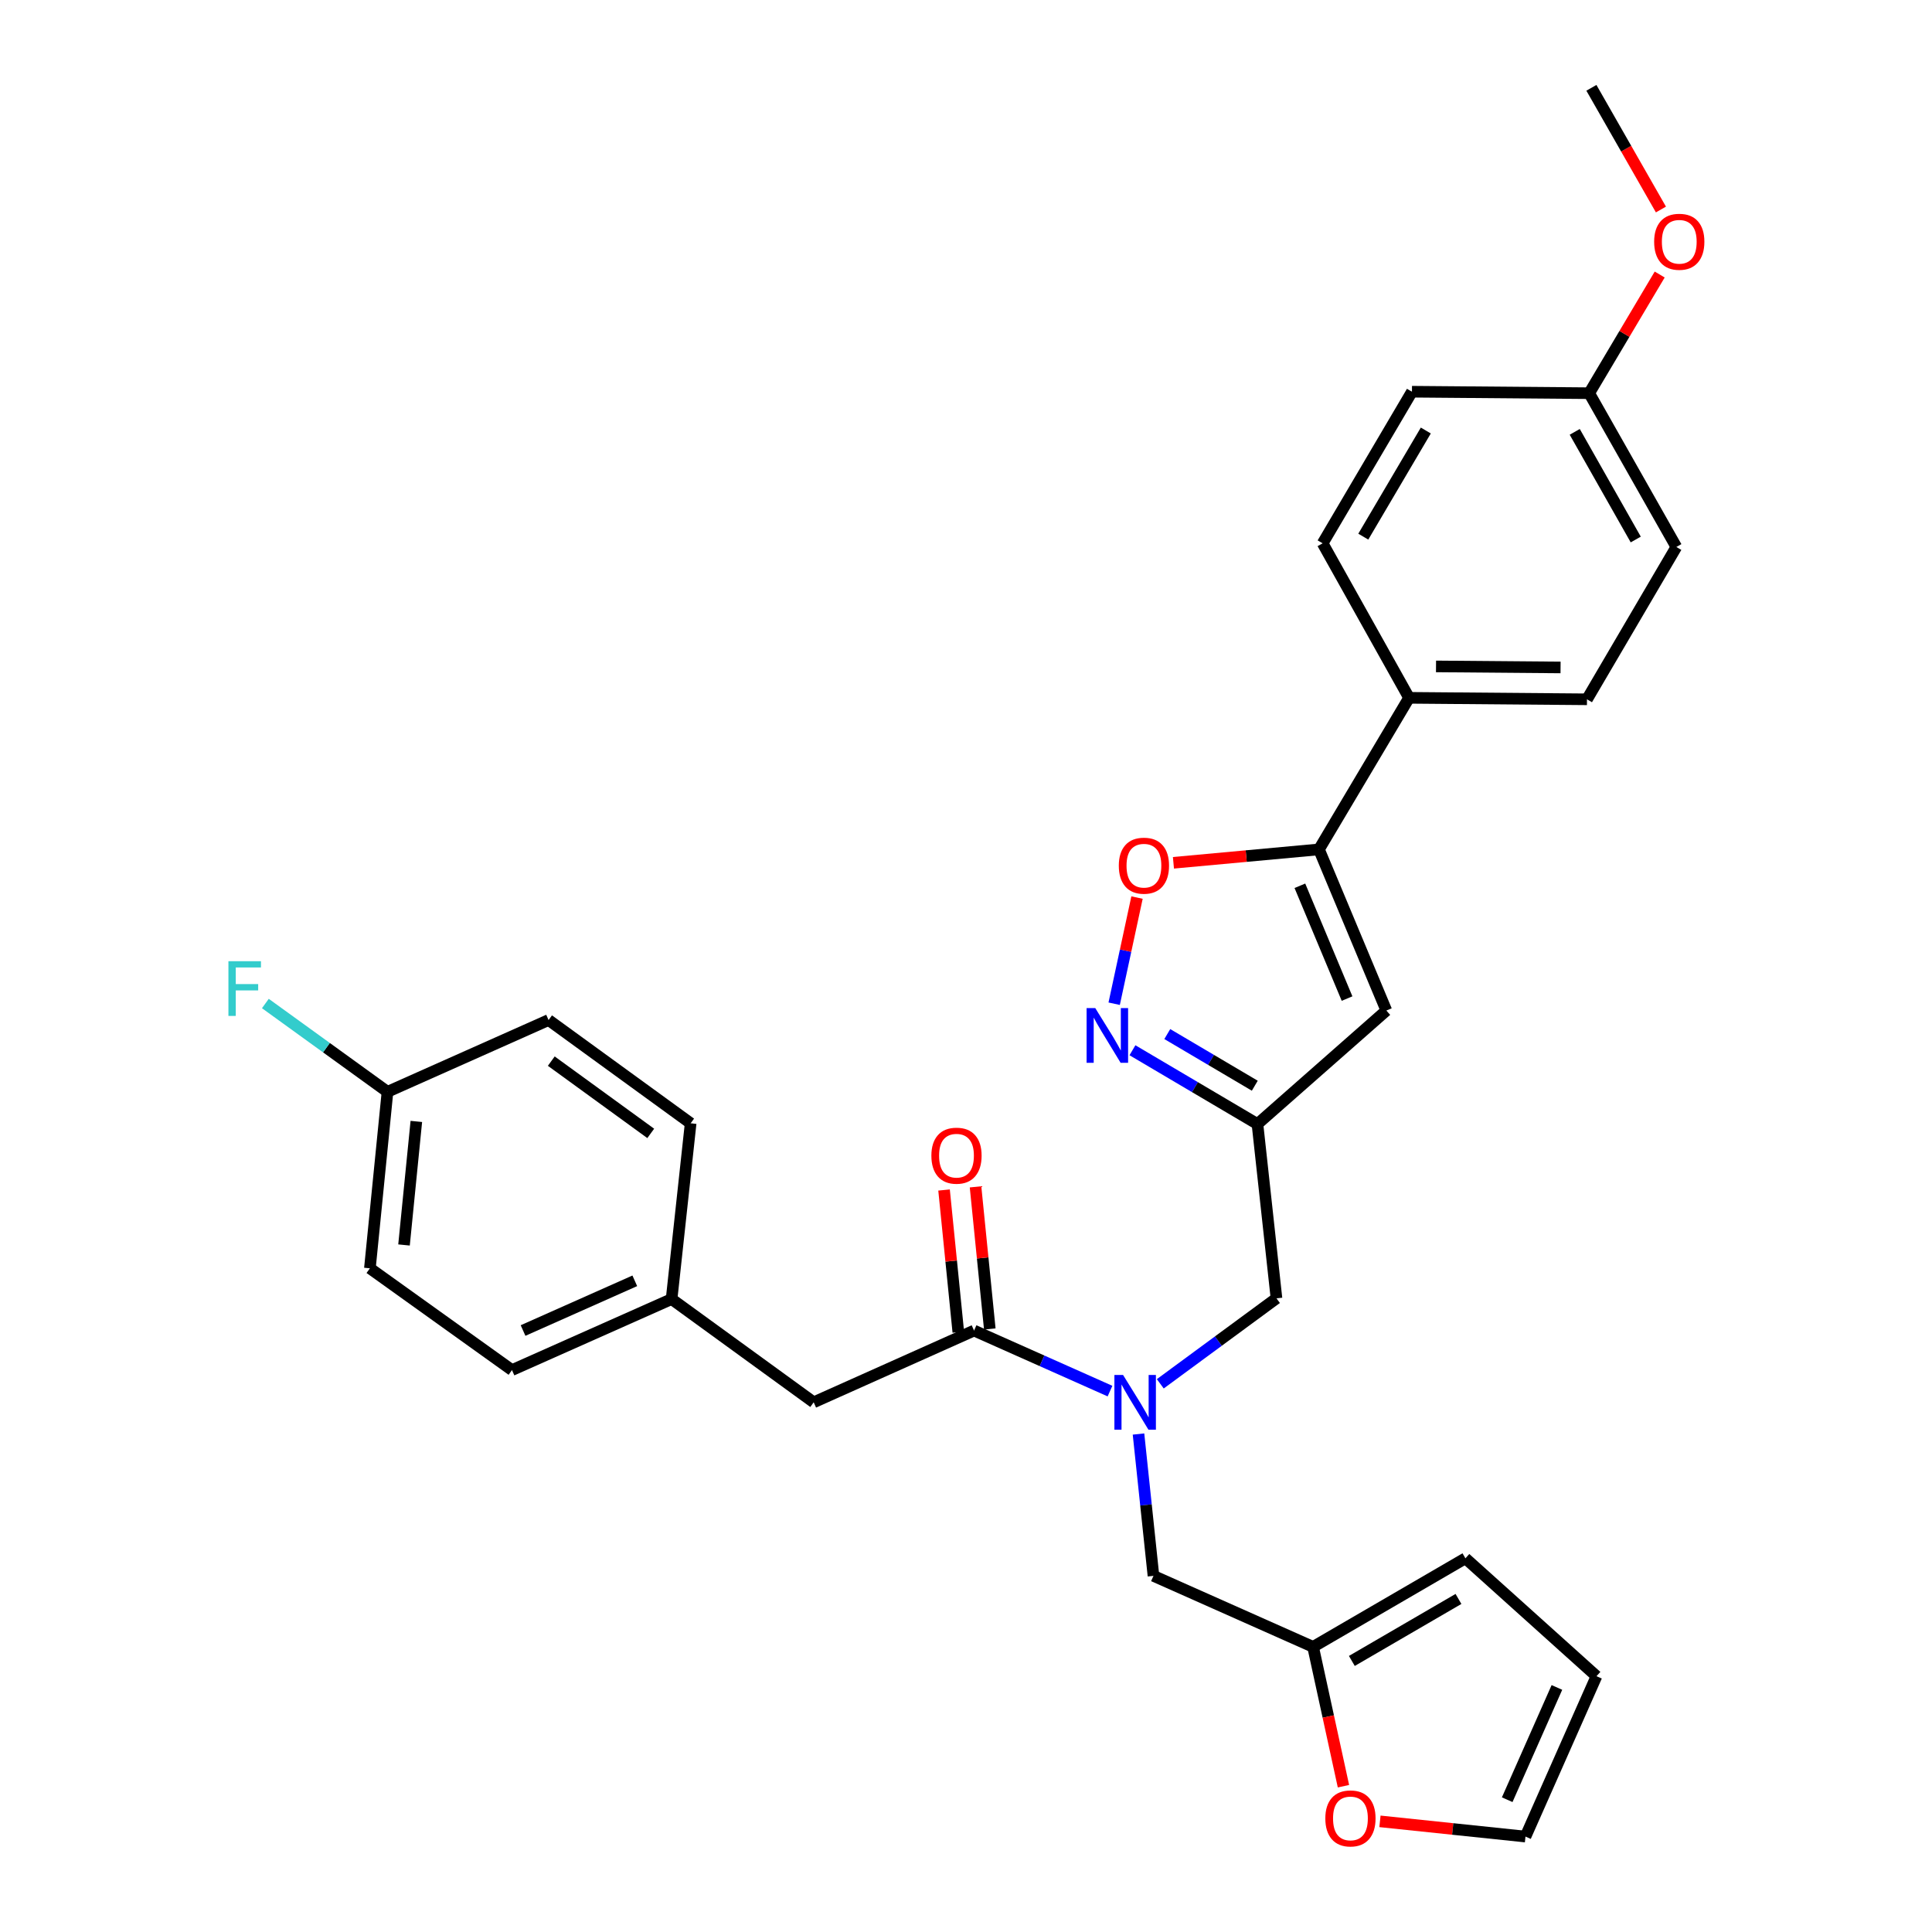 <?xml version='1.0' encoding='iso-8859-1'?>
<svg version='1.1' baseProfile='full'
              xmlns='http://www.w3.org/2000/svg'
                      xmlns:rdkit='http://www.rdkit.org/xml'
                      xmlns:xlink='http://www.w3.org/1999/xlink'
                  xml:space='preserve'
width='1000px' height='1000px' viewBox='0 0 1000 1000'>
<!-- END OF HEADER -->
<rect style='opacity:1.0;fill:#FFFFFF;stroke:none' width='1000' height='1000' x='0' y='0'> </rect>
<path class='bond-2' d='M 586.155,543.605 L 618.507,562.702' style='fill:none;fill-rule:evenodd;stroke:#0000FF;stroke-width:6px;stroke-linecap:butt;stroke-linejoin:miter;stroke-opacity:1' />
<path class='bond-2' d='M 618.507,562.702 L 650.858,581.798' style='fill:none;fill-rule:evenodd;stroke:#000000;stroke-width:6px;stroke-linecap:butt;stroke-linejoin:miter;stroke-opacity:1' />
<path class='bond-2' d='M 604.185,535.231 L 626.831,548.599' style='fill:none;fill-rule:evenodd;stroke:#0000FF;stroke-width:6px;stroke-linecap:butt;stroke-linejoin:miter;stroke-opacity:1' />
<path class='bond-2' d='M 626.831,548.599 L 649.477,561.966' style='fill:none;fill-rule:evenodd;stroke:#000000;stroke-width:6px;stroke-linecap:butt;stroke-linejoin:miter;stroke-opacity:1' />
<path class='bond-3' d='M 576.692,519.525 L 582.607,492.053' style='fill:none;fill-rule:evenodd;stroke:#0000FF;stroke-width:6px;stroke-linecap:butt;stroke-linejoin:miter;stroke-opacity:1' />
<path class='bond-3' d='M 582.607,492.053 L 588.521,464.581' style='fill:none;fill-rule:evenodd;stroke:#FF0000;stroke-width:6px;stroke-linecap:butt;stroke-linejoin:miter;stroke-opacity:1' />
<path class='bond-0' d='M 682.692,439.649 L 645.03,443.117' style='fill:none;fill-rule:evenodd;stroke:#000000;stroke-width:6px;stroke-linecap:butt;stroke-linejoin:miter;stroke-opacity:1' />
<path class='bond-0' d='M 645.03,443.117 L 607.368,446.585' style='fill:none;fill-rule:evenodd;stroke:#FF0000;stroke-width:6px;stroke-linecap:butt;stroke-linejoin:miter;stroke-opacity:1' />
<path class='bond-8' d='M 682.692,439.649 L 729.329,361.196' style='fill:none;fill-rule:evenodd;stroke:#000000;stroke-width:6px;stroke-linecap:butt;stroke-linejoin:miter;stroke-opacity:1' />
<path class='bond-30' d='M 682.692,439.649 L 717.574,523.051' style='fill:none;fill-rule:evenodd;stroke:#000000;stroke-width:6px;stroke-linecap:butt;stroke-linejoin:miter;stroke-opacity:1' />
<path class='bond-30' d='M 672.816,458.478 L 697.233,516.86' style='fill:none;fill-rule:evenodd;stroke:#000000;stroke-width:6px;stroke-linecap:butt;stroke-linejoin:miter;stroke-opacity:1' />
<path class='bond-1' d='M 717.574,523.051 L 650.858,581.798' style='fill:none;fill-rule:evenodd;stroke:#000000;stroke-width:6px;stroke-linecap:butt;stroke-linejoin:miter;stroke-opacity:1' />
<path class='bond-7' d='M 650.858,581.798 L 660.702,672.015' style='fill:none;fill-rule:evenodd;stroke:#000000;stroke-width:6px;stroke-linecap:butt;stroke-linejoin:miter;stroke-opacity:1' />
<path class='bond-4' d='M 504.169,688.692 L 539.35,704.361' style='fill:none;fill-rule:evenodd;stroke:#000000;stroke-width:6px;stroke-linecap:butt;stroke-linejoin:miter;stroke-opacity:1' />
<path class='bond-4' d='M 539.35,704.361 L 574.531,720.03' style='fill:none;fill-rule:evenodd;stroke:#0000FF;stroke-width:6px;stroke-linecap:butt;stroke-linejoin:miter;stroke-opacity:1' />
<path class='bond-11' d='M 504.169,688.692 L 421.167,725.83' style='fill:none;fill-rule:evenodd;stroke:#000000;stroke-width:6px;stroke-linecap:butt;stroke-linejoin:miter;stroke-opacity:1' />
<path class='bond-12' d='M 512.316,687.874 L 508.626,651.093' style='fill:none;fill-rule:evenodd;stroke:#000000;stroke-width:6px;stroke-linecap:butt;stroke-linejoin:miter;stroke-opacity:1' />
<path class='bond-12' d='M 508.626,651.093 L 504.936,614.312' style='fill:none;fill-rule:evenodd;stroke:#FF0000;stroke-width:6px;stroke-linecap:butt;stroke-linejoin:miter;stroke-opacity:1' />
<path class='bond-12' d='M 496.021,689.509 L 492.331,652.728' style='fill:none;fill-rule:evenodd;stroke:#000000;stroke-width:6px;stroke-linecap:butt;stroke-linejoin:miter;stroke-opacity:1' />
<path class='bond-12' d='M 492.331,652.728 L 488.641,615.946' style='fill:none;fill-rule:evenodd;stroke:#FF0000;stroke-width:6px;stroke-linecap:butt;stroke-linejoin:miter;stroke-opacity:1' />
<path class='bond-5' d='M 600.563,716.259 L 630.633,694.137' style='fill:none;fill-rule:evenodd;stroke:#0000FF;stroke-width:6px;stroke-linecap:butt;stroke-linejoin:miter;stroke-opacity:1' />
<path class='bond-5' d='M 630.633,694.137 L 660.702,672.015' style='fill:none;fill-rule:evenodd;stroke:#000000;stroke-width:6px;stroke-linecap:butt;stroke-linejoin:miter;stroke-opacity:1' />
<path class='bond-9' d='M 589.286,742.249 L 593.159,778.957' style='fill:none;fill-rule:evenodd;stroke:#0000FF;stroke-width:6px;stroke-linecap:butt;stroke-linejoin:miter;stroke-opacity:1' />
<path class='bond-9' d='M 593.159,778.957 L 597.033,815.665' style='fill:none;fill-rule:evenodd;stroke:#000000;stroke-width:6px;stroke-linecap:butt;stroke-linejoin:miter;stroke-opacity:1' />
<path class='bond-6' d='M 679.653,852.421 L 597.033,815.665' style='fill:none;fill-rule:evenodd;stroke:#000000;stroke-width:6px;stroke-linecap:butt;stroke-linejoin:miter;stroke-opacity:1' />
<path class='bond-10' d='M 679.653,852.421 L 687.512,888.48' style='fill:none;fill-rule:evenodd;stroke:#000000;stroke-width:6px;stroke-linecap:butt;stroke-linejoin:miter;stroke-opacity:1' />
<path class='bond-10' d='M 687.512,888.48 L 695.371,924.538' style='fill:none;fill-rule:evenodd;stroke:#FF0000;stroke-width:6px;stroke-linecap:butt;stroke-linejoin:miter;stroke-opacity:1' />
<path class='bond-13' d='M 679.653,852.421 L 758.498,806.576' style='fill:none;fill-rule:evenodd;stroke:#000000;stroke-width:6px;stroke-linecap:butt;stroke-linejoin:miter;stroke-opacity:1' />
<path class='bond-13' d='M 699.712,859.702 L 754.903,827.61' style='fill:none;fill-rule:evenodd;stroke:#000000;stroke-width:6px;stroke-linecap:butt;stroke-linejoin:miter;stroke-opacity:1' />
<path class='bond-16' d='M 729.329,361.196 L 821.42,361.96' style='fill:none;fill-rule:evenodd;stroke:#000000;stroke-width:6px;stroke-linecap:butt;stroke-linejoin:miter;stroke-opacity:1' />
<path class='bond-16' d='M 743.279,344.934 L 807.742,345.469' style='fill:none;fill-rule:evenodd;stroke:#000000;stroke-width:6px;stroke-linecap:butt;stroke-linejoin:miter;stroke-opacity:1' />
<path class='bond-17' d='M 729.329,361.196 L 684.594,281.223' style='fill:none;fill-rule:evenodd;stroke:#000000;stroke-width:6px;stroke-linecap:butt;stroke-linejoin:miter;stroke-opacity:1' />
<path class='bond-14' d='M 714.264,942.727 L 751.925,946.668' style='fill:none;fill-rule:evenodd;stroke:#FF0000;stroke-width:6px;stroke-linecap:butt;stroke-linejoin:miter;stroke-opacity:1' />
<path class='bond-14' d='M 751.925,946.668 L 789.586,950.608' style='fill:none;fill-rule:evenodd;stroke:#000000;stroke-width:6px;stroke-linecap:butt;stroke-linejoin:miter;stroke-opacity:1' />
<path class='bond-18' d='M 421.167,725.83 L 347.617,672.397' style='fill:none;fill-rule:evenodd;stroke:#000000;stroke-width:6px;stroke-linecap:butt;stroke-linejoin:miter;stroke-opacity:1' />
<path class='bond-15' d='M 758.498,806.576 L 826.342,867.597' style='fill:none;fill-rule:evenodd;stroke:#000000;stroke-width:6px;stroke-linecap:butt;stroke-linejoin:miter;stroke-opacity:1' />
<path class='bond-32' d='M 789.586,950.608 L 826.342,867.597' style='fill:none;fill-rule:evenodd;stroke:#000000;stroke-width:6px;stroke-linecap:butt;stroke-linejoin:miter;stroke-opacity:1' />
<path class='bond-32' d='M 780.125,931.526 L 805.854,873.418' style='fill:none;fill-rule:evenodd;stroke:#000000;stroke-width:6px;stroke-linecap:butt;stroke-linejoin:miter;stroke-opacity:1' />
<path class='bond-22' d='M 821.42,361.96 L 867.675,283.116' style='fill:none;fill-rule:evenodd;stroke:#000000;stroke-width:6px;stroke-linecap:butt;stroke-linejoin:miter;stroke-opacity:1' />
<path class='bond-21' d='M 684.594,281.223 L 730.821,202.752' style='fill:none;fill-rule:evenodd;stroke:#000000;stroke-width:6px;stroke-linecap:butt;stroke-linejoin:miter;stroke-opacity:1' />
<path class='bond-21' d='M 705.638,277.765 L 737.997,222.835' style='fill:none;fill-rule:evenodd;stroke:#000000;stroke-width:6px;stroke-linecap:butt;stroke-linejoin:miter;stroke-opacity:1' />
<path class='bond-24' d='M 347.617,672.397 L 264.997,709.153' style='fill:none;fill-rule:evenodd;stroke:#000000;stroke-width:6px;stroke-linecap:butt;stroke-linejoin:miter;stroke-opacity:1' />
<path class='bond-24' d='M 328.568,662.948 L 270.734,688.677' style='fill:none;fill-rule:evenodd;stroke:#000000;stroke-width:6px;stroke-linecap:butt;stroke-linejoin:miter;stroke-opacity:1' />
<path class='bond-25' d='M 347.617,672.397 L 357.48,581.416' style='fill:none;fill-rule:evenodd;stroke:#000000;stroke-width:6px;stroke-linecap:butt;stroke-linejoin:miter;stroke-opacity:1' />
<path class='bond-19' d='M 200.564,565.121 L 191.457,656.475' style='fill:none;fill-rule:evenodd;stroke:#000000;stroke-width:6px;stroke-linecap:butt;stroke-linejoin:miter;stroke-opacity:1' />
<path class='bond-19' d='M 215.494,580.449 L 209.119,644.397' style='fill:none;fill-rule:evenodd;stroke:#000000;stroke-width:6px;stroke-linecap:butt;stroke-linejoin:miter;stroke-opacity:1' />
<path class='bond-23' d='M 200.564,565.121 L 168.958,542.268' style='fill:none;fill-rule:evenodd;stroke:#000000;stroke-width:6px;stroke-linecap:butt;stroke-linejoin:miter;stroke-opacity:1' />
<path class='bond-23' d='M 168.958,542.268 L 137.352,519.415' style='fill:none;fill-rule:evenodd;stroke:#33CCCC;stroke-width:6px;stroke-linecap:butt;stroke-linejoin:miter;stroke-opacity:1' />
<path class='bond-33' d='M 200.564,565.121 L 283.94,527.973' style='fill:none;fill-rule:evenodd;stroke:#000000;stroke-width:6px;stroke-linecap:butt;stroke-linejoin:miter;stroke-opacity:1' />
<path class='bond-20' d='M 822.567,203.516 L 730.821,202.752' style='fill:none;fill-rule:evenodd;stroke:#000000;stroke-width:6px;stroke-linecap:butt;stroke-linejoin:miter;stroke-opacity:1' />
<path class='bond-28' d='M 822.567,203.516 L 840.813,172.806' style='fill:none;fill-rule:evenodd;stroke:#000000;stroke-width:6px;stroke-linecap:butt;stroke-linejoin:miter;stroke-opacity:1' />
<path class='bond-28' d='M 840.813,172.806 L 859.06,142.096' style='fill:none;fill-rule:evenodd;stroke:#FF0000;stroke-width:6px;stroke-linecap:butt;stroke-linejoin:miter;stroke-opacity:1' />
<path class='bond-31' d='M 822.567,203.516 L 867.675,283.116' style='fill:none;fill-rule:evenodd;stroke:#000000;stroke-width:6px;stroke-linecap:butt;stroke-linejoin:miter;stroke-opacity:1' />
<path class='bond-31' d='M 815.085,223.53 L 846.661,279.25' style='fill:none;fill-rule:evenodd;stroke:#000000;stroke-width:6px;stroke-linecap:butt;stroke-linejoin:miter;stroke-opacity:1' />
<path class='bond-27' d='M 264.997,709.153 L 191.457,656.475' style='fill:none;fill-rule:evenodd;stroke:#000000;stroke-width:6px;stroke-linecap:butt;stroke-linejoin:miter;stroke-opacity:1' />
<path class='bond-26' d='M 357.48,581.416 L 283.94,527.973' style='fill:none;fill-rule:evenodd;stroke:#000000;stroke-width:6px;stroke-linecap:butt;stroke-linejoin:miter;stroke-opacity:1' />
<path class='bond-26' d='M 336.821,586.647 L 285.343,549.238' style='fill:none;fill-rule:evenodd;stroke:#000000;stroke-width:6px;stroke-linecap:butt;stroke-linejoin:miter;stroke-opacity:1' />
<path class='bond-29' d='M 859.694,108.442 L 841.699,76.948' style='fill:none;fill-rule:evenodd;stroke:#FF0000;stroke-width:6px;stroke-linecap:butt;stroke-linejoin:miter;stroke-opacity:1' />
<path class='bond-29' d='M 841.699,76.948 L 823.704,45.455' style='fill:none;fill-rule:evenodd;stroke:#000000;stroke-width:6px;stroke-linecap:butt;stroke-linejoin:miter;stroke-opacity:1' />
<path  class='atom-0' d='M 566.9 521.774
L 576.18 536.774
Q 577.1 538.254, 578.58 540.934
Q 580.06 543.614, 580.14 543.774
L 580.14 521.774
L 583.9 521.774
L 583.9 550.094
L 580.02 550.094
L 570.06 533.694
Q 568.9 531.774, 567.66 529.574
Q 566.46 527.374, 566.1 526.694
L 566.1 550.094
L 562.42 550.094
L 562.42 521.774
L 566.9 521.774
' fill='#0000FF'/>
<path  class='atom-4' d='M 579.093 448.072
Q 579.093 441.272, 582.453 437.472
Q 585.813 433.672, 592.093 433.672
Q 598.373 433.672, 601.733 437.472
Q 605.093 441.272, 605.093 448.072
Q 605.093 454.952, 601.693 458.872
Q 598.293 462.752, 592.093 462.752
Q 585.853 462.752, 582.453 458.872
Q 579.093 454.992, 579.093 448.072
M 592.093 459.552
Q 596.413 459.552, 598.733 456.672
Q 601.093 453.752, 601.093 448.072
Q 601.093 442.512, 598.733 439.712
Q 596.413 436.872, 592.093 436.872
Q 587.773 436.872, 585.413 439.672
Q 583.093 442.472, 583.093 448.072
Q 583.093 453.792, 585.413 456.672
Q 587.773 459.552, 592.093 459.552
' fill='#FF0000'/>
<path  class='atom-6' d='M 581.293 711.67
L 590.573 726.67
Q 591.493 728.15, 592.973 730.83
Q 594.453 733.51, 594.533 733.67
L 594.533 711.67
L 598.293 711.67
L 598.293 739.99
L 594.413 739.99
L 584.453 723.59
Q 583.293 721.67, 582.053 719.47
Q 580.853 717.27, 580.493 716.59
L 580.493 739.99
L 576.813 739.99
L 576.813 711.67
L 581.293 711.67
' fill='#0000FF'/>
<path  class='atom-11' d='M 685.987 941.208
Q 685.987 934.408, 689.347 930.608
Q 692.707 926.808, 698.987 926.808
Q 705.267 926.808, 708.627 930.608
Q 711.987 934.408, 711.987 941.208
Q 711.987 948.088, 708.587 952.008
Q 705.187 955.888, 698.987 955.888
Q 692.747 955.888, 689.347 952.008
Q 685.987 948.128, 685.987 941.208
M 698.987 952.688
Q 703.307 952.688, 705.627 949.808
Q 707.987 946.888, 707.987 941.208
Q 707.987 935.648, 705.627 932.848
Q 703.307 930.008, 698.987 930.008
Q 694.667 930.008, 692.307 932.808
Q 689.987 935.608, 689.987 941.208
Q 689.987 946.928, 692.307 949.808
Q 694.667 952.688, 698.987 952.688
' fill='#FF0000'/>
<path  class='atom-13' d='M 482.08 598.173
Q 482.08 591.373, 485.44 587.573
Q 488.8 583.773, 495.08 583.773
Q 501.36 583.773, 504.72 587.573
Q 508.08 591.373, 508.08 598.173
Q 508.08 605.053, 504.68 608.973
Q 501.28 612.853, 495.08 612.853
Q 488.84 612.853, 485.44 608.973
Q 482.08 605.093, 482.08 598.173
M 495.08 609.653
Q 499.4 609.653, 501.72 606.773
Q 504.08 603.853, 504.08 598.173
Q 504.08 592.613, 501.72 589.813
Q 499.4 586.973, 495.08 586.973
Q 490.76 586.973, 488.4 589.773
Q 486.08 592.573, 486.08 598.173
Q 486.08 603.893, 488.4 606.773
Q 490.76 609.653, 495.08 609.653
' fill='#FF0000'/>
<path  class='atom-24' d='M 118.231 497.519
L 135.071 497.519
L 135.071 500.759
L 122.031 500.759
L 122.031 509.359
L 133.631 509.359
L 133.631 512.639
L 122.031 512.639
L 122.031 525.839
L 118.231 525.839
L 118.231 497.519
' fill='#33CCCC'/>
<path  class='atom-29' d='M 856.185 125.134
Q 856.185 118.334, 859.545 114.534
Q 862.905 110.734, 869.185 110.734
Q 875.465 110.734, 878.825 114.534
Q 882.185 118.334, 882.185 125.134
Q 882.185 132.014, 878.785 135.934
Q 875.385 139.814, 869.185 139.814
Q 862.945 139.814, 859.545 135.934
Q 856.185 132.054, 856.185 125.134
M 869.185 136.614
Q 873.505 136.614, 875.825 133.734
Q 878.185 130.814, 878.185 125.134
Q 878.185 119.574, 875.825 116.774
Q 873.505 113.934, 869.185 113.934
Q 864.865 113.934, 862.505 116.734
Q 860.185 119.534, 860.185 125.134
Q 860.185 130.854, 862.505 133.734
Q 864.865 136.614, 869.185 136.614
' fill='#FF0000'/>
</svg>

